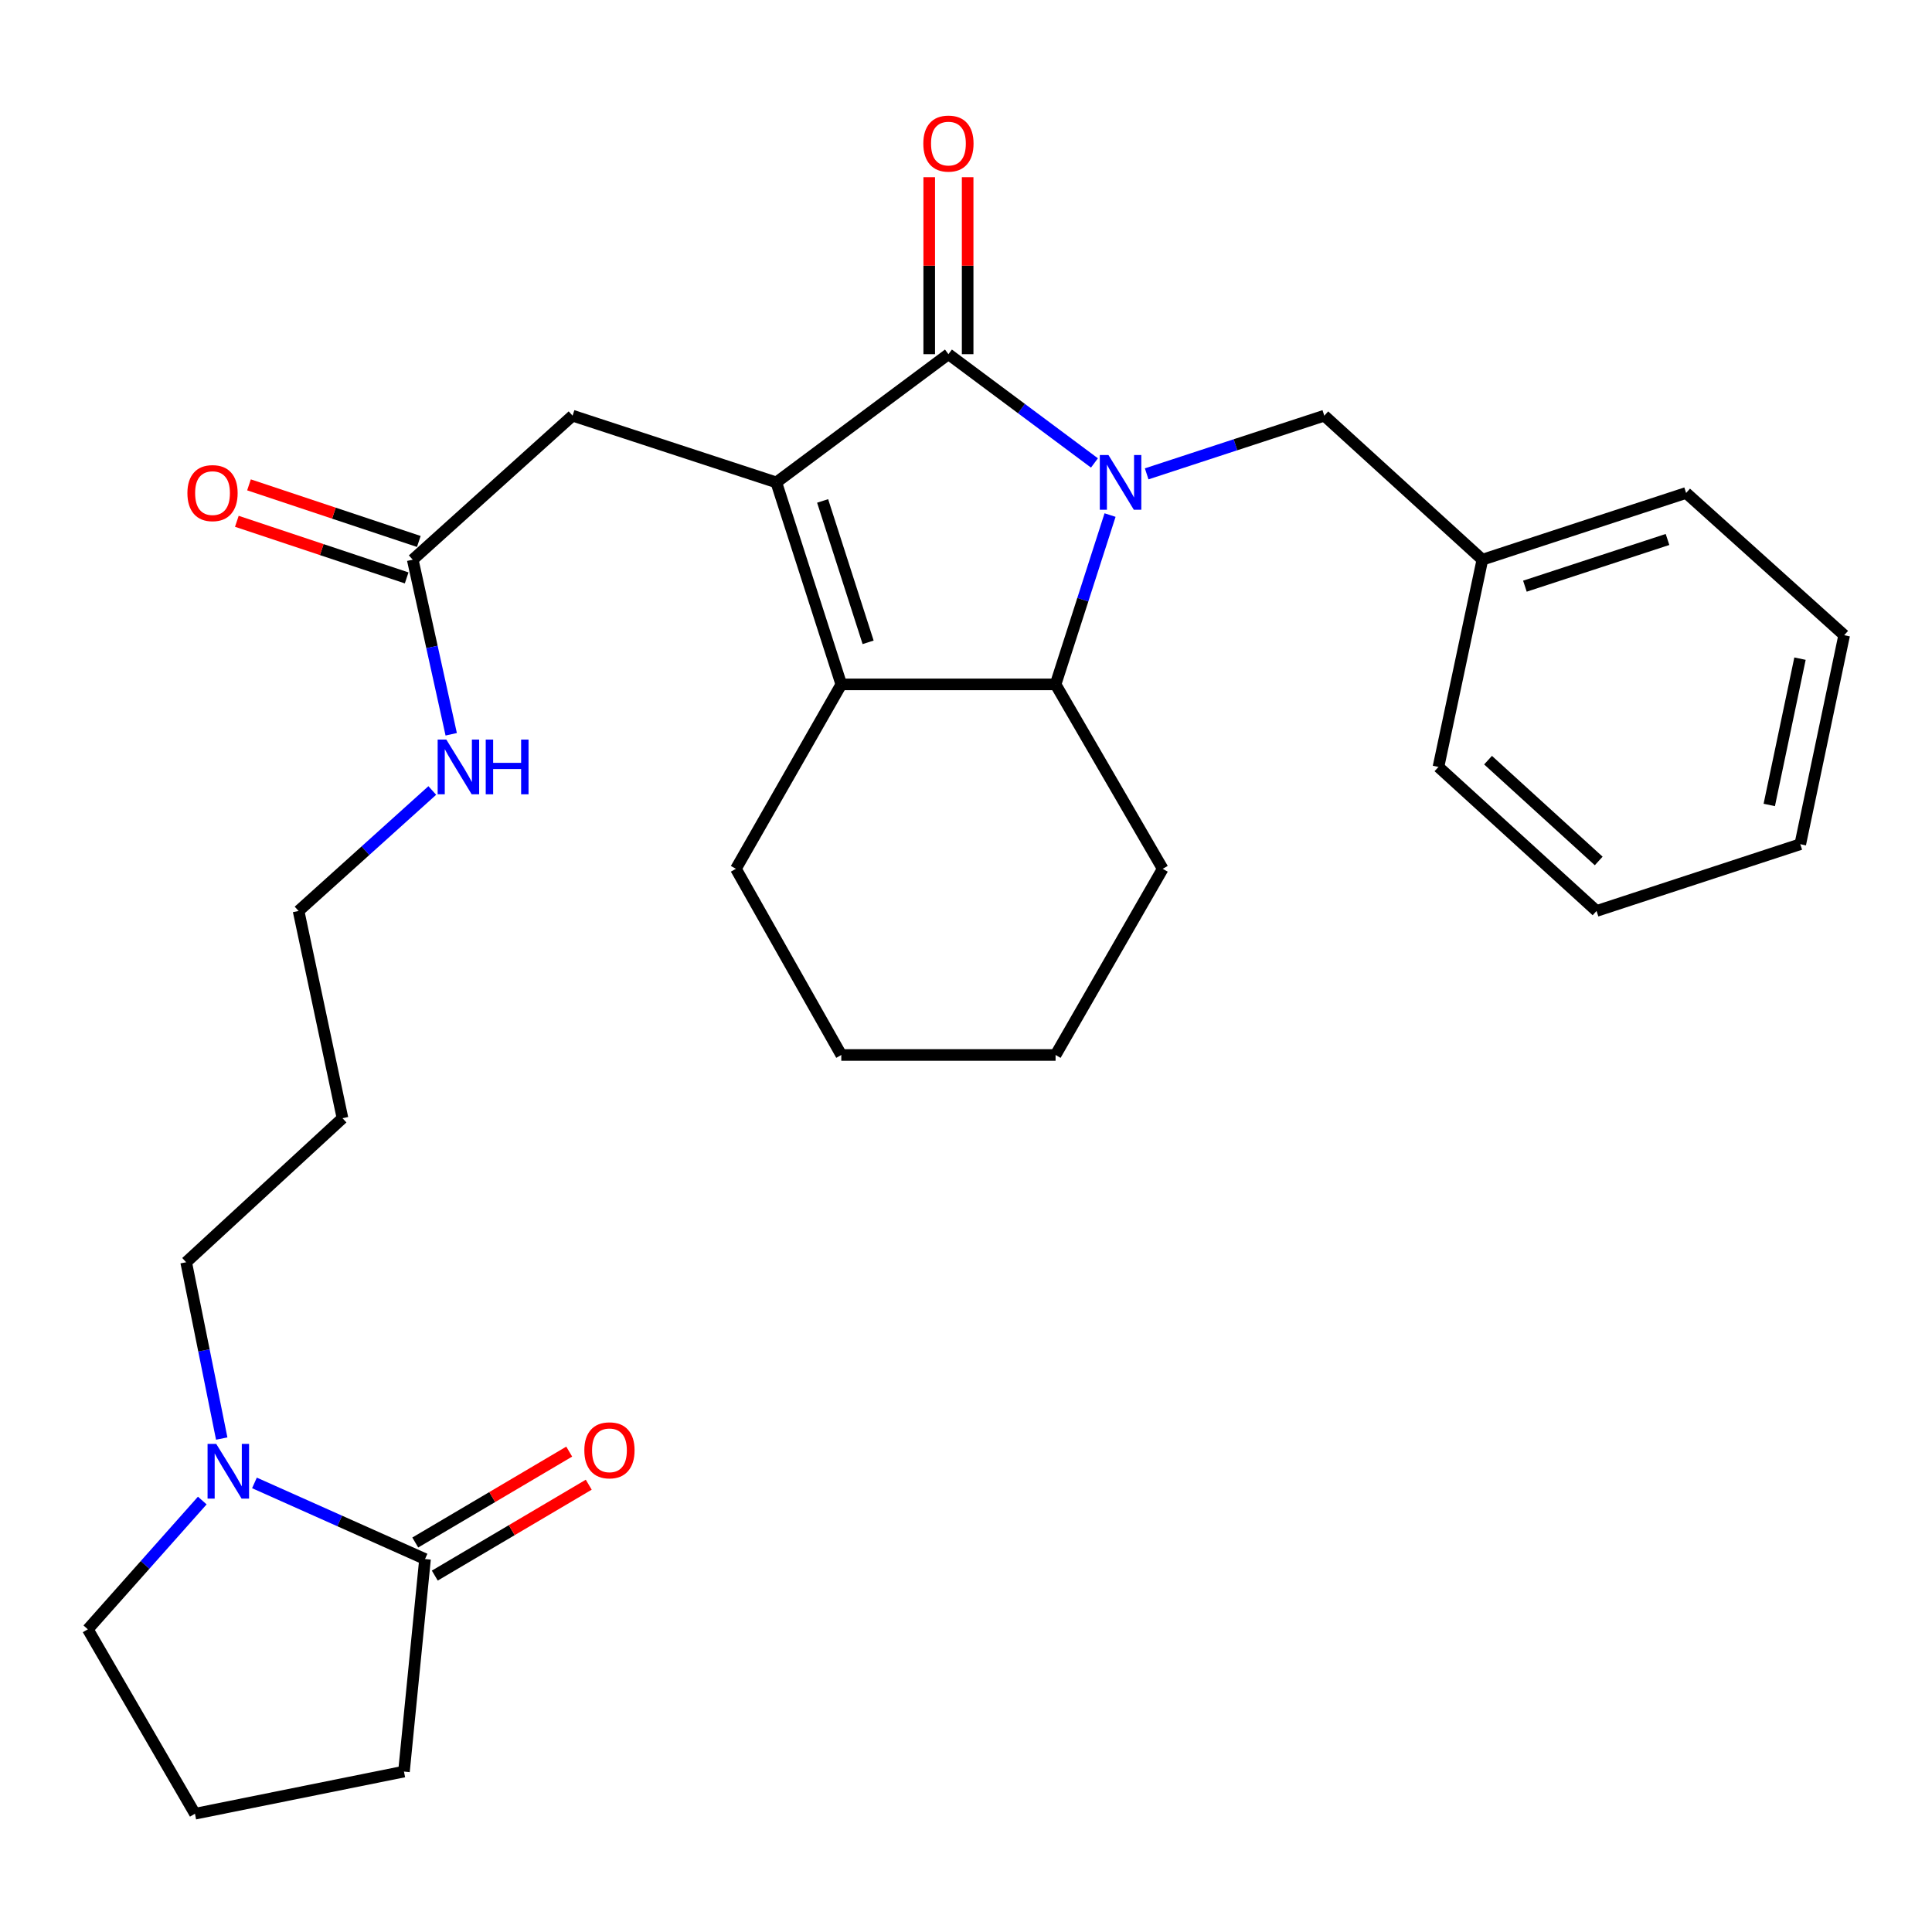 <?xml version='1.0' encoding='iso-8859-1'?>
<svg version='1.1' baseProfile='full'
              xmlns='http://www.w3.org/2000/svg'
                      xmlns:rdkit='http://www.rdkit.org/xml'
                      xmlns:xlink='http://www.w3.org/1999/xlink'
                  xml:space='preserve'
width='1000px' height='1000px' viewBox='0 0 1000 1000'>
<!-- END OF HEADER -->
<rect style='opacity:1.0;fill:#FFFFFF;stroke:none' width='1000' height='1000' x='0' y='0'> </rect>
<path class='bond-0' d='M 566.484,239.622 L 528.696,211.472' style='fill:none;fill-rule:evenodd;stroke:#0000FF;stroke-width:6px;stroke-linecap:butt;stroke-linejoin:miter;stroke-opacity:1' />
<path class='bond-0' d='M 528.696,211.472 L 490.908,183.322' style='fill:none;fill-rule:evenodd;stroke:#000000;stroke-width:6px;stroke-linecap:butt;stroke-linejoin:miter;stroke-opacity:1' />
<path class='bond-1' d='M 574.562,266.597 L 560.463,310.418' style='fill:none;fill-rule:evenodd;stroke:#0000FF;stroke-width:6px;stroke-linecap:butt;stroke-linejoin:miter;stroke-opacity:1' />
<path class='bond-1' d='M 560.463,310.418 L 546.364,354.239' style='fill:none;fill-rule:evenodd;stroke:#000000;stroke-width:6px;stroke-linecap:butt;stroke-linejoin:miter;stroke-opacity:1' />
<path class='bond-2' d='M 593.516,245.265 L 639.485,230.206' style='fill:none;fill-rule:evenodd;stroke:#0000FF;stroke-width:6px;stroke-linecap:butt;stroke-linejoin:miter;stroke-opacity:1' />
<path class='bond-2' d='M 639.485,230.206 L 685.455,215.148' style='fill:none;fill-rule:evenodd;stroke:#000000;stroke-width:6px;stroke-linecap:butt;stroke-linejoin:miter;stroke-opacity:1' />
<path class='bond-3' d='M 490.908,183.322 L 401.815,249.692' style='fill:none;fill-rule:evenodd;stroke:#000000;stroke-width:6px;stroke-linecap:butt;stroke-linejoin:miter;stroke-opacity:1' />
<path class='bond-4' d='M 500.851,183.322 L 500.851,137.522' style='fill:none;fill-rule:evenodd;stroke:#000000;stroke-width:6px;stroke-linecap:butt;stroke-linejoin:miter;stroke-opacity:1' />
<path class='bond-4' d='M 500.851,137.522 L 500.851,91.721' style='fill:none;fill-rule:evenodd;stroke:#FF0000;stroke-width:6px;stroke-linecap:butt;stroke-linejoin:miter;stroke-opacity:1' />
<path class='bond-4' d='M 480.966,183.322 L 480.966,137.522' style='fill:none;fill-rule:evenodd;stroke:#000000;stroke-width:6px;stroke-linecap:butt;stroke-linejoin:miter;stroke-opacity:1' />
<path class='bond-4' d='M 480.966,137.522 L 480.966,91.721' style='fill:none;fill-rule:evenodd;stroke:#FF0000;stroke-width:6px;stroke-linecap:butt;stroke-linejoin:miter;stroke-opacity:1' />
<path class='bond-5' d='M 401.815,249.692 L 296.362,215.148' style='fill:none;fill-rule:evenodd;stroke:#000000;stroke-width:6px;stroke-linecap:butt;stroke-linejoin:miter;stroke-opacity:1' />
<path class='bond-6' d='M 401.815,249.692 L 435.453,354.239' style='fill:none;fill-rule:evenodd;stroke:#000000;stroke-width:6px;stroke-linecap:butt;stroke-linejoin:miter;stroke-opacity:1' />
<path class='bond-6' d='M 425.79,259.283 L 449.336,332.467' style='fill:none;fill-rule:evenodd;stroke:#000000;stroke-width:6px;stroke-linecap:butt;stroke-linejoin:miter;stroke-opacity:1' />
<path class='bond-7' d='M 435.453,354.239 L 546.364,354.239' style='fill:none;fill-rule:evenodd;stroke:#000000;stroke-width:6px;stroke-linecap:butt;stroke-linejoin:miter;stroke-opacity:1' />
<path class='bond-8' d='M 435.453,354.239 L 380.904,449.695' style='fill:none;fill-rule:evenodd;stroke:#000000;stroke-width:6px;stroke-linecap:butt;stroke-linejoin:miter;stroke-opacity:1' />
<path class='bond-9' d='M 546.364,354.239 L 601.819,449.695' style='fill:none;fill-rule:evenodd;stroke:#000000;stroke-width:6px;stroke-linecap:butt;stroke-linejoin:miter;stroke-opacity:1' />
<path class='bond-10' d='M 114.764,744.596 L 105.561,698.964' style='fill:none;fill-rule:evenodd;stroke:#0000FF;stroke-width:6px;stroke-linecap:butt;stroke-linejoin:miter;stroke-opacity:1' />
<path class='bond-10' d='M 105.561,698.964 L 96.359,653.333' style='fill:none;fill-rule:evenodd;stroke:#000000;stroke-width:6px;stroke-linecap:butt;stroke-linejoin:miter;stroke-opacity:1' />
<path class='bond-11' d='M 131.704,767.553 L 175.849,787.257' style='fill:none;fill-rule:evenodd;stroke:#0000FF;stroke-width:6px;stroke-linecap:butt;stroke-linejoin:miter;stroke-opacity:1' />
<path class='bond-11' d='M 175.849,787.257 L 219.995,806.962' style='fill:none;fill-rule:evenodd;stroke:#000000;stroke-width:6px;stroke-linecap:butt;stroke-linejoin:miter;stroke-opacity:1' />
<path class='bond-12' d='M 104.7,776.676 L 75.077,810.002' style='fill:none;fill-rule:evenodd;stroke:#0000FF;stroke-width:6px;stroke-linecap:butt;stroke-linejoin:miter;stroke-opacity:1' />
<path class='bond-12' d='M 75.077,810.002 L 45.455,843.328' style='fill:none;fill-rule:evenodd;stroke:#000000;stroke-width:6px;stroke-linecap:butt;stroke-linejoin:miter;stroke-opacity:1' />
<path class='bond-13' d='M 225.05,815.523 L 264.892,791.998' style='fill:none;fill-rule:evenodd;stroke:#000000;stroke-width:6px;stroke-linecap:butt;stroke-linejoin:miter;stroke-opacity:1' />
<path class='bond-13' d='M 264.892,791.998 L 304.735,768.474' style='fill:none;fill-rule:evenodd;stroke:#FF0000;stroke-width:6px;stroke-linecap:butt;stroke-linejoin:miter;stroke-opacity:1' />
<path class='bond-13' d='M 214.94,798.401 L 254.782,774.876' style='fill:none;fill-rule:evenodd;stroke:#000000;stroke-width:6px;stroke-linecap:butt;stroke-linejoin:miter;stroke-opacity:1' />
<path class='bond-13' d='M 254.782,774.876 L 294.625,751.351' style='fill:none;fill-rule:evenodd;stroke:#FF0000;stroke-width:6px;stroke-linecap:butt;stroke-linejoin:miter;stroke-opacity:1' />
<path class='bond-14' d='M 219.995,806.962 L 209.092,916.966' style='fill:none;fill-rule:evenodd;stroke:#000000;stroke-width:6px;stroke-linecap:butt;stroke-linejoin:miter;stroke-opacity:1' />
<path class='bond-15' d='M 296.362,215.148 L 213.632,289.692' style='fill:none;fill-rule:evenodd;stroke:#000000;stroke-width:6px;stroke-linecap:butt;stroke-linejoin:miter;stroke-opacity:1' />
<path class='bond-16' d='M 685.455,215.148 L 767.279,289.692' style='fill:none;fill-rule:evenodd;stroke:#000000;stroke-width:6px;stroke-linecap:butt;stroke-linejoin:miter;stroke-opacity:1' />
<path class='bond-17' d='M 216.776,280.26 L 172.826,265.61' style='fill:none;fill-rule:evenodd;stroke:#000000;stroke-width:6px;stroke-linecap:butt;stroke-linejoin:miter;stroke-opacity:1' />
<path class='bond-17' d='M 172.826,265.61 L 128.876,250.96' style='fill:none;fill-rule:evenodd;stroke:#FF0000;stroke-width:6px;stroke-linecap:butt;stroke-linejoin:miter;stroke-opacity:1' />
<path class='bond-17' d='M 210.488,299.124 L 166.538,284.474' style='fill:none;fill-rule:evenodd;stroke:#000000;stroke-width:6px;stroke-linecap:butt;stroke-linejoin:miter;stroke-opacity:1' />
<path class='bond-17' d='M 166.538,284.474 L 122.588,269.824' style='fill:none;fill-rule:evenodd;stroke:#FF0000;stroke-width:6px;stroke-linecap:butt;stroke-linejoin:miter;stroke-opacity:1' />
<path class='bond-18' d='M 213.632,289.692 L 223.589,334.877' style='fill:none;fill-rule:evenodd;stroke:#000000;stroke-width:6px;stroke-linecap:butt;stroke-linejoin:miter;stroke-opacity:1' />
<path class='bond-18' d='M 223.589,334.877 L 233.547,380.062' style='fill:none;fill-rule:evenodd;stroke:#0000FF;stroke-width:6px;stroke-linecap:butt;stroke-linejoin:miter;stroke-opacity:1' />
<path class='bond-19' d='M 223.748,409.154 L 189.145,440.333' style='fill:none;fill-rule:evenodd;stroke:#0000FF;stroke-width:6px;stroke-linecap:butt;stroke-linejoin:miter;stroke-opacity:1' />
<path class='bond-19' d='M 189.145,440.333 L 154.542,471.513' style='fill:none;fill-rule:evenodd;stroke:#000000;stroke-width:6px;stroke-linecap:butt;stroke-linejoin:miter;stroke-opacity:1' />
<path class='bond-20' d='M 380.904,449.695 L 435.453,546.057' style='fill:none;fill-rule:evenodd;stroke:#000000;stroke-width:6px;stroke-linecap:butt;stroke-linejoin:miter;stroke-opacity:1' />
<path class='bond-21' d='M 767.279,289.692 L 872.732,255.149' style='fill:none;fill-rule:evenodd;stroke:#000000;stroke-width:6px;stroke-linecap:butt;stroke-linejoin:miter;stroke-opacity:1' />
<path class='bond-21' d='M 789.287,303.407 L 863.104,279.227' style='fill:none;fill-rule:evenodd;stroke:#000000;stroke-width:6px;stroke-linecap:butt;stroke-linejoin:miter;stroke-opacity:1' />
<path class='bond-22' d='M 767.279,289.692 L 744.545,396.968' style='fill:none;fill-rule:evenodd;stroke:#000000;stroke-width:6px;stroke-linecap:butt;stroke-linejoin:miter;stroke-opacity:1' />
<path class='bond-23' d='M 96.359,653.333 L 177.277,578.778' style='fill:none;fill-rule:evenodd;stroke:#000000;stroke-width:6px;stroke-linecap:butt;stroke-linejoin:miter;stroke-opacity:1' />
<path class='bond-24' d='M 45.455,843.328 L 100.91,938.784' style='fill:none;fill-rule:evenodd;stroke:#000000;stroke-width:6px;stroke-linecap:butt;stroke-linejoin:miter;stroke-opacity:1' />
<path class='bond-25' d='M 601.819,449.695 L 546.364,546.057' style='fill:none;fill-rule:evenodd;stroke:#000000;stroke-width:6px;stroke-linecap:butt;stroke-linejoin:miter;stroke-opacity:1' />
<path class='bond-26' d='M 209.092,916.966 L 100.91,938.784' style='fill:none;fill-rule:evenodd;stroke:#000000;stroke-width:6px;stroke-linecap:butt;stroke-linejoin:miter;stroke-opacity:1' />
<path class='bond-27' d='M 177.277,578.778 L 154.542,471.513' style='fill:none;fill-rule:evenodd;stroke:#000000;stroke-width:6px;stroke-linecap:butt;stroke-linejoin:miter;stroke-opacity:1' />
<path class='bond-28' d='M 872.732,255.149 L 954.545,328.776' style='fill:none;fill-rule:evenodd;stroke:#000000;stroke-width:6px;stroke-linecap:butt;stroke-linejoin:miter;stroke-opacity:1' />
<path class='bond-29' d='M 744.545,396.968 L 826.369,471.513' style='fill:none;fill-rule:evenodd;stroke:#000000;stroke-width:6px;stroke-linecap:butt;stroke-linejoin:miter;stroke-opacity:1' />
<path class='bond-29' d='M 770.209,393.451 L 827.486,445.632' style='fill:none;fill-rule:evenodd;stroke:#000000;stroke-width:6px;stroke-linecap:butt;stroke-linejoin:miter;stroke-opacity:1' />
<path class='bond-30' d='M 435.453,546.057 L 546.364,546.057' style='fill:none;fill-rule:evenodd;stroke:#000000;stroke-width:6px;stroke-linecap:butt;stroke-linejoin:miter;stroke-opacity:1' />
<path class='bond-31' d='M 826.369,471.513 L 931.822,436.958' style='fill:none;fill-rule:evenodd;stroke:#000000;stroke-width:6px;stroke-linecap:butt;stroke-linejoin:miter;stroke-opacity:1' />
<path class='bond-32' d='M 954.545,328.776 L 931.822,436.958' style='fill:none;fill-rule:evenodd;stroke:#000000;stroke-width:6px;stroke-linecap:butt;stroke-linejoin:miter;stroke-opacity:1' />
<path class='bond-32' d='M 931.677,340.916 L 915.771,416.643' style='fill:none;fill-rule:evenodd;stroke:#000000;stroke-width:6px;stroke-linecap:butt;stroke-linejoin:miter;stroke-opacity:1' />
<path  class='atom-0' d='M 573.741 235.532
L 583.021 250.532
Q 583.941 252.012, 585.421 254.692
Q 586.901 257.372, 586.981 257.532
L 586.981 235.532
L 590.741 235.532
L 590.741 263.852
L 586.861 263.852
L 576.901 247.452
Q 575.741 245.532, 574.501 243.332
Q 573.301 241.132, 572.941 240.452
L 572.941 263.852
L 569.261 263.852
L 569.261 235.532
L 573.741 235.532
' fill='#0000FF'/>
<path  class='atom-5' d='M 111.916 747.355
L 121.196 762.355
Q 122.116 763.835, 123.596 766.515
Q 125.076 769.195, 125.156 769.355
L 125.156 747.355
L 128.916 747.355
L 128.916 775.675
L 125.036 775.675
L 115.076 759.275
Q 113.916 757.355, 112.676 755.155
Q 111.476 752.955, 111.116 752.275
L 111.116 775.675
L 107.436 775.675
L 107.436 747.355
L 111.916 747.355
' fill='#0000FF'/>
<path  class='atom-10' d='M 477.908 74.314
Q 477.908 67.514, 481.268 63.714
Q 484.628 59.914, 490.908 59.914
Q 497.188 59.914, 500.548 63.714
Q 503.908 67.514, 503.908 74.314
Q 503.908 81.194, 500.508 85.114
Q 497.108 88.994, 490.908 88.994
Q 484.668 88.994, 481.268 85.114
Q 477.908 81.234, 477.908 74.314
M 490.908 85.794
Q 495.228 85.794, 497.548 82.914
Q 499.908 79.994, 499.908 74.314
Q 499.908 68.754, 497.548 65.954
Q 495.228 63.114, 490.908 63.114
Q 486.588 63.114, 484.228 65.914
Q 481.908 68.714, 481.908 74.314
Q 481.908 80.034, 484.228 82.914
Q 486.588 85.794, 490.908 85.794
' fill='#FF0000'/>
<path  class='atom-11' d='M 302.451 750.681
Q 302.451 743.881, 305.811 740.081
Q 309.171 736.281, 315.451 736.281
Q 321.731 736.281, 325.091 740.081
Q 328.451 743.881, 328.451 750.681
Q 328.451 757.561, 325.051 761.481
Q 321.651 765.361, 315.451 765.361
Q 309.211 765.361, 305.811 761.481
Q 302.451 757.601, 302.451 750.681
M 315.451 762.161
Q 319.771 762.161, 322.091 759.281
Q 324.451 756.361, 324.451 750.681
Q 324.451 745.121, 322.091 742.321
Q 319.771 739.481, 315.451 739.481
Q 311.131 739.481, 308.771 742.281
Q 306.451 745.081, 306.451 750.681
Q 306.451 756.401, 308.771 759.281
Q 311.131 762.161, 315.451 762.161
' fill='#FF0000'/>
<path  class='atom-12' d='M 97.001 255.229
Q 97.001 248.429, 100.361 244.629
Q 103.721 240.829, 110.001 240.829
Q 116.281 240.829, 119.641 244.629
Q 123.001 248.429, 123.001 255.229
Q 123.001 262.109, 119.601 266.029
Q 116.201 269.909, 110.001 269.909
Q 103.761 269.909, 100.361 266.029
Q 97.001 262.149, 97.001 255.229
M 110.001 266.709
Q 114.321 266.709, 116.641 263.829
Q 119.001 260.909, 119.001 255.229
Q 119.001 249.669, 116.641 246.869
Q 114.321 244.029, 110.001 244.029
Q 105.681 244.029, 103.321 246.829
Q 101.001 249.629, 101.001 255.229
Q 101.001 260.949, 103.321 263.829
Q 105.681 266.709, 110.001 266.709
' fill='#FF0000'/>
<path  class='atom-13' d='M 231.012 382.808
L 240.292 397.808
Q 241.212 399.288, 242.692 401.968
Q 244.172 404.648, 244.252 404.808
L 244.252 382.808
L 248.012 382.808
L 248.012 411.128
L 244.132 411.128
L 234.172 394.728
Q 233.012 392.808, 231.772 390.608
Q 230.572 388.408, 230.212 387.728
L 230.212 411.128
L 226.532 411.128
L 226.532 382.808
L 231.012 382.808
' fill='#0000FF'/>
<path  class='atom-13' d='M 251.412 382.808
L 255.252 382.808
L 255.252 394.848
L 269.732 394.848
L 269.732 382.808
L 273.572 382.808
L 273.572 411.128
L 269.732 411.128
L 269.732 398.048
L 255.252 398.048
L 255.252 411.128
L 251.412 411.128
L 251.412 382.808
' fill='#0000FF'/>
</svg>
